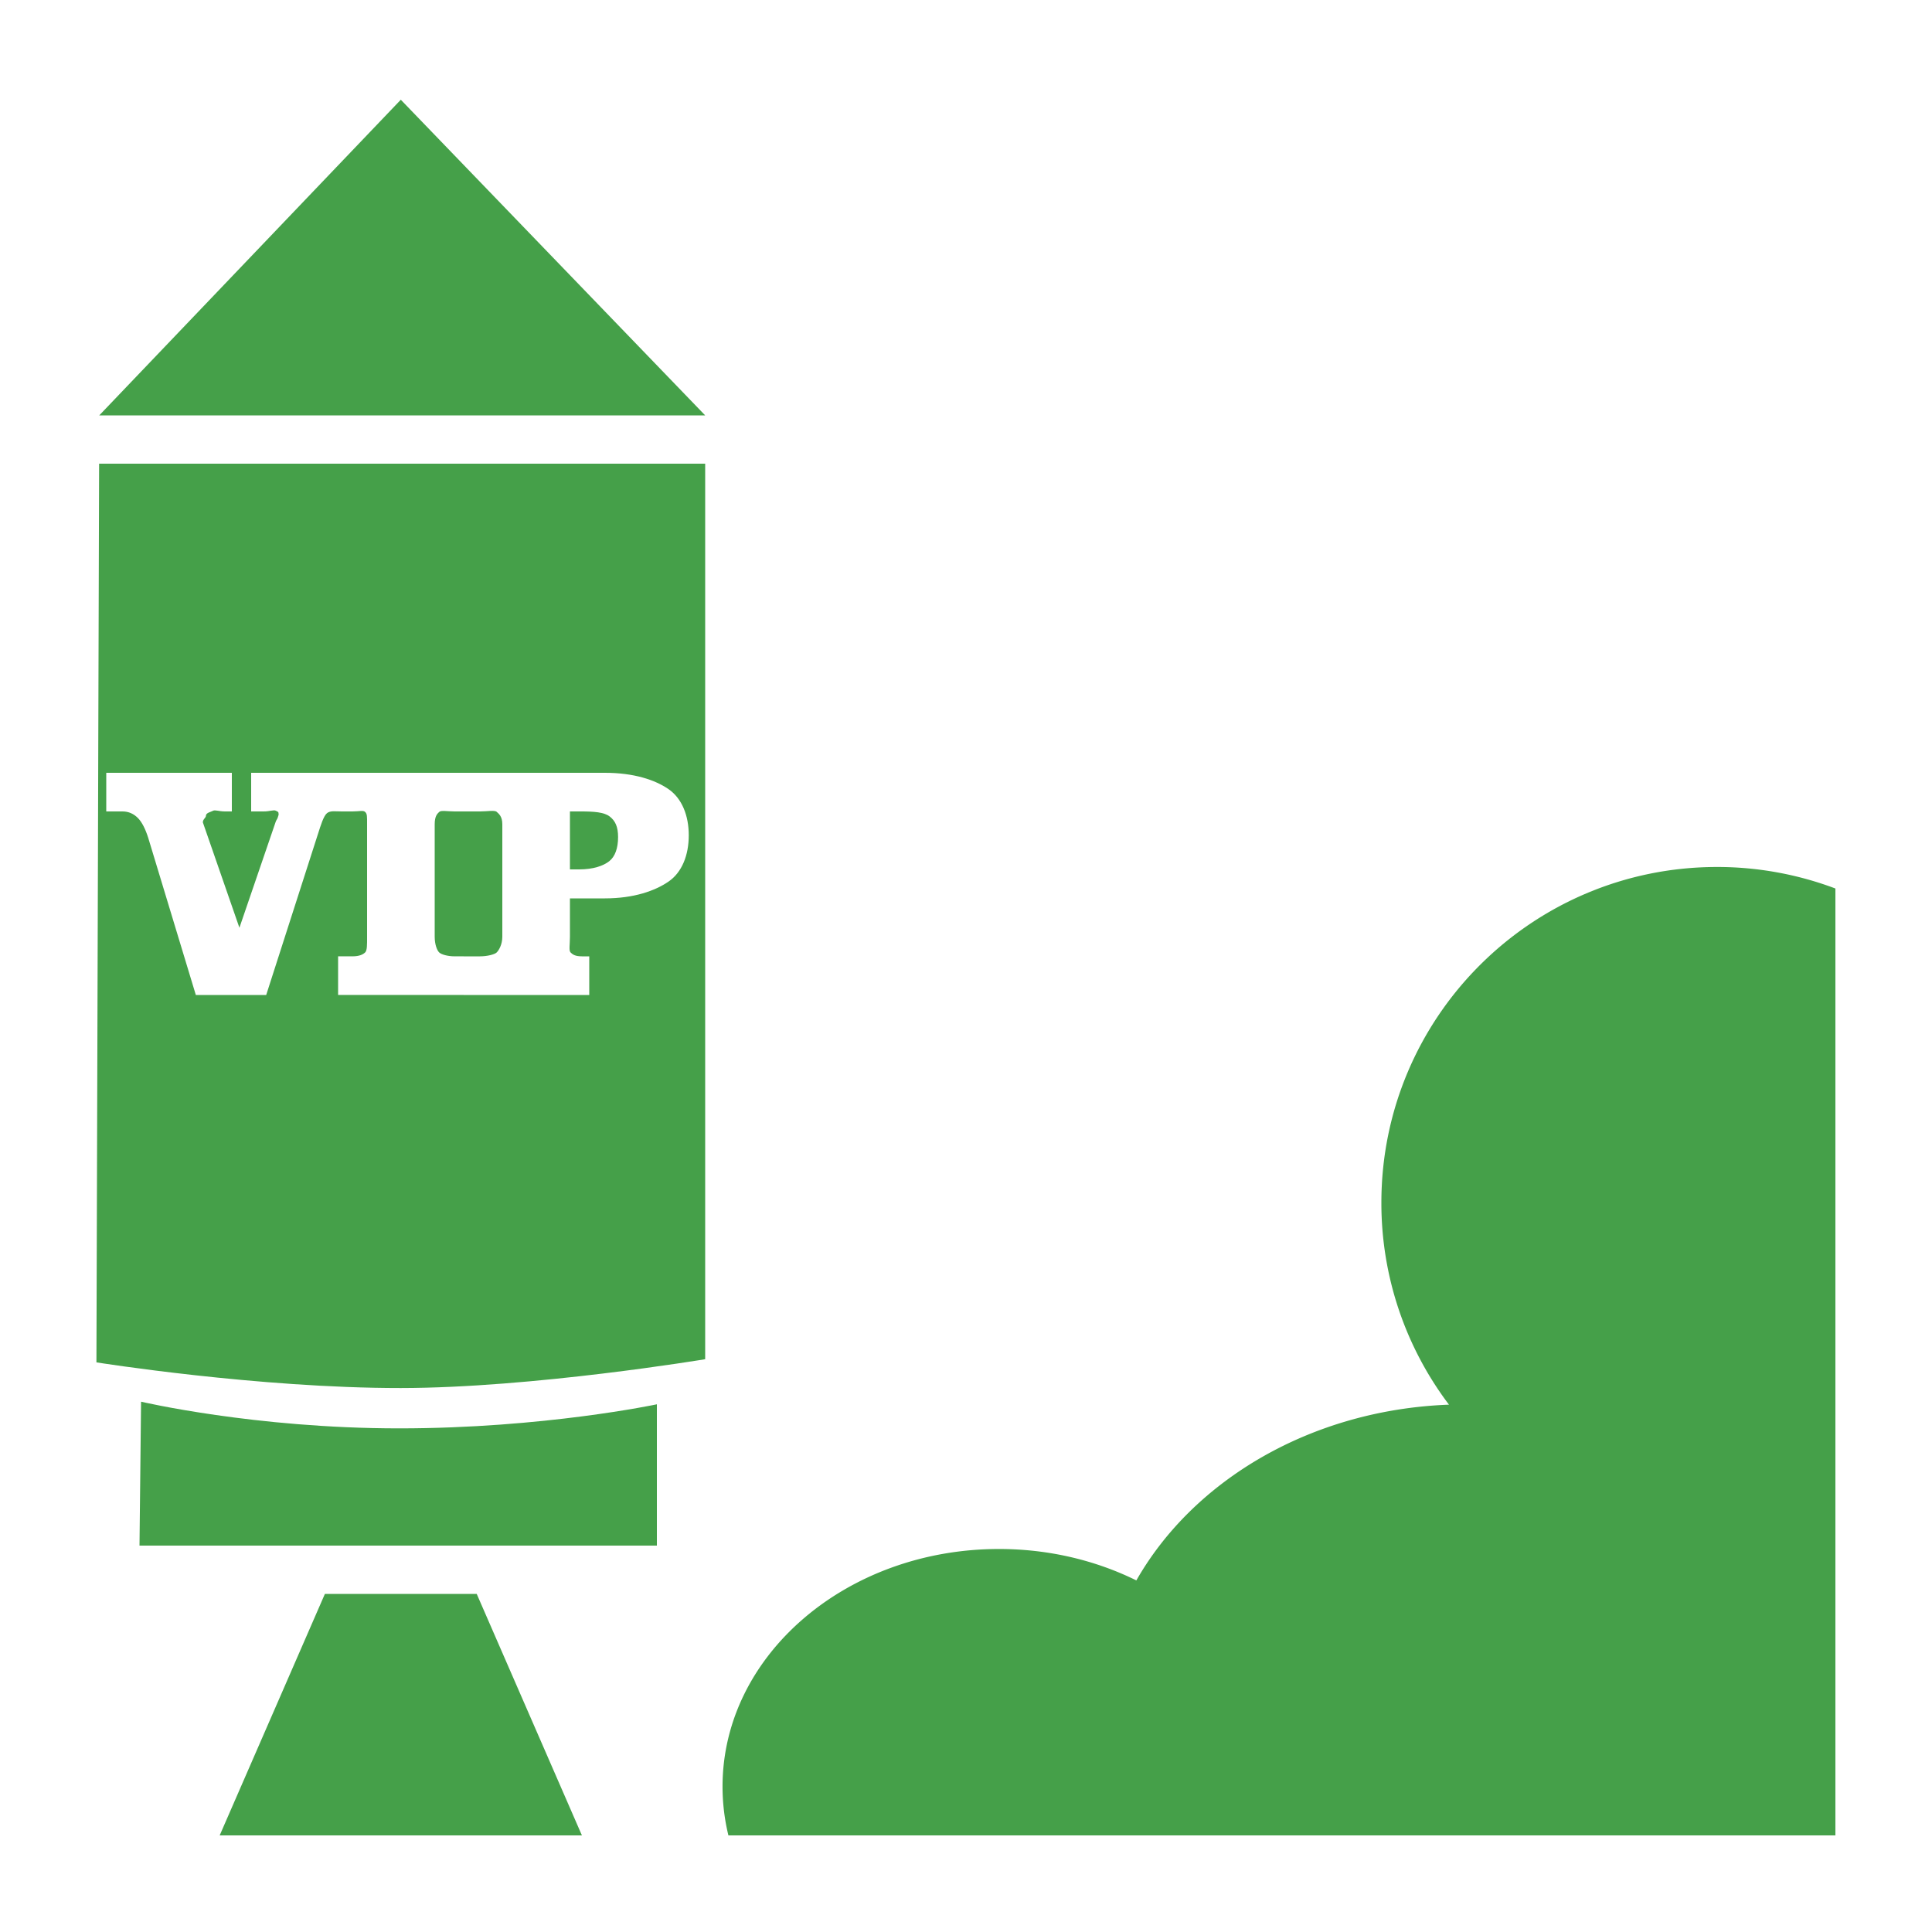 <?xml version="1.0" standalone="no"?><!DOCTYPE svg PUBLIC "-//W3C//DTD SVG 1.1//EN" "http://www.w3.org/Graphics/SVG/1.1/DTD/svg11.dtd"><svg t="1755513485571" class="icon" viewBox="0 0 1024 1024" version="1.1" xmlns="http://www.w3.org/2000/svg" p-id="9551" xmlns:xlink="http://www.w3.org/1999/xlink" width="256" height="256"><path d="M74.767 742.922s60.134 14.141 136.817 14.141c76.677 0 136.576-12.754 136.576-12.754V819.2H73.938l0.829-76.278zM212.434 52.859L52.603 220.16H373.76z" fill="#45a049" p-id="9552"></path><path d="M307.553 430.08H302.08v30.72h4.833c7.532 0 12.861-1.874 15.99-4.337 3.123-2.468 4.69-6.938 4.69-12.769 0-5.514-1.485-8.663-4.46-10.947-2.959-2.273-8.151-2.668-15.58-2.668z" fill="#45a049" p-id="9553"></path><path d="M52.531 245.76l-1.423 476.324s85.642 13.655 161.326 13.604C282.148 735.652 373.76 720.41 373.76 720.41V245.76H52.531zM245.76 430.08h-4.782c-3.922 0-7.148-0.742-8.228 0.287-1.096 1.034-2.35 2.35-2.35 6.487v59.643c0 4.188 1.275 7.296 2.391 8.33 1.111 1.034 4.326 2.048 8.192 2.048H245.76v20.48H179.2v-20.48h7.547c3.82 0 5.658-1.014 6.764-2.048 1.116-1.034 1.05-4.137 1.05-8.325v-59.648c0-4.142 0.082-5.453-1.009-6.492-1.08-1.024-2.934-0.282-6.804-0.282h-5.647c-3.395 0-5.99-0.532-7.793 0.922s-3.369 6.605-4.695 10.742L141.092 527.36h-37.299l-25.288-83.471c-1.485-4.608-3.302-8.212-5.448-10.363-2.145-2.145-4.838-3.446-8.069-3.446H56.32v-20.48h66.56v20.48h-3.656c-3.128 0-5.238-0.963-6.318-0.348-1.091 0.609-3.748 1.05-3.748 2.586 0 1.172-1.633 1.884-1.633 3.42v0.164l19.369 55.823 19.195-56.064c0.261-0.901 0.988-1.684 1.121-2.345s0.466-1.203 0.466-1.628c0-1.592-0.415-1.413-1.495-1.997-1.096-0.584-3.149 0.389-6.441 0.389H133.12v-20.48h112.64v20.48z m108.59 37.166C347.218 472.151 335.974 476.16 320.589 476.16H302.08v20.342c0 4.239-0.691 7.363 0.389 8.371 1.091 1.009 2.278 2.007 6.031 2.007H312.32v20.48H245.76v-20.48h8.663c3.814 0 7.695-0.998 8.776-2.012 1.091-1.004 3.041-4.127 3.041-8.366v-59.648c0-4.244-1.94-5.586-3-6.569-1.07-0.978-4.941-0.205-8.817-0.205H245.76v-20.48h74.829c15.324 0 26.563 3.722 33.731 8.653 7.148 4.931 10.737 14.029 10.737 24.468 0 10.506-3.569 19.615-10.706 24.525z" fill="#45a049" p-id="9554"></path><path d="M972.8 803.953V470.927a177.505 177.505 0 0 0-62.72-11.407c-98.258 0-177.92 79.662-177.92 177.92a177.075 177.075 0 0 0 35.83 107.064c-72.888 2.708-135.363 39.88-165.699 93.148-21.448-10.573-46.29-16.655-72.796-16.655-80.932 0-146.534 56.381-146.534 125.932 0 8.868 1.08 17.521 3.108 25.871H972.8v-168.847zM252.667 844.8H172.201l-55.767 128H308.429z" fill="#45a049" p-id="9555"></path></svg>